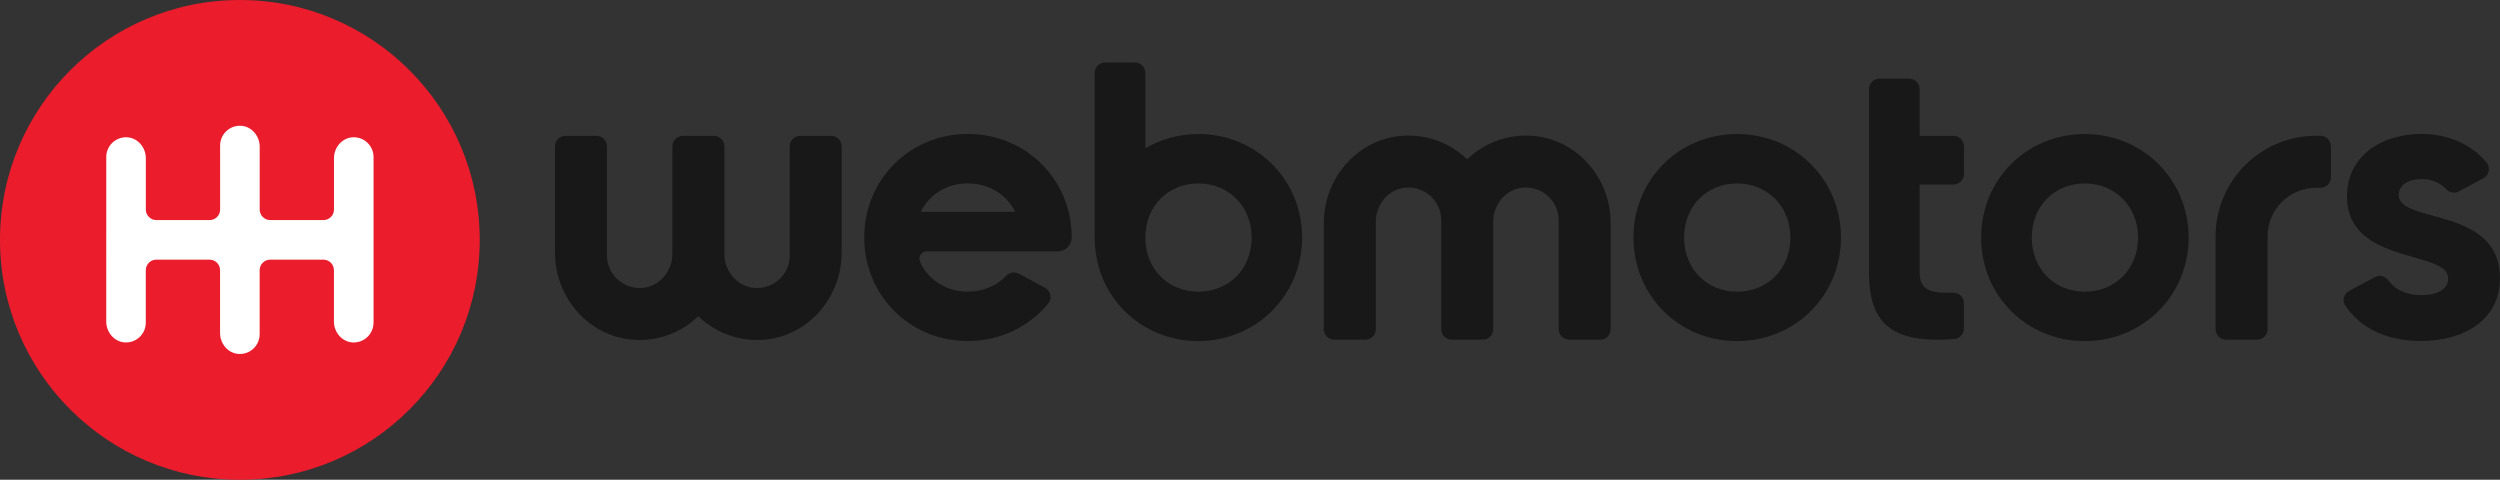 <?xml version="1.0" encoding="UTF-8"?><svg id="Layer_1" xmlns="http://www.w3.org/2000/svg" viewBox="0 0 655 125.69"><rect x="0" y="0" width="655" height="125.69" fill="#333333" stroke="none"/><defs><style>.cls-1{fill:#181818;}.cls-2{fill:#fff;}.cls-2,.cls-3{fill-rule:evenodd;}.cls-3{fill:#eb1c2c;}</style></defs><g id="g100"><path id="path102" class="cls-3" d="M125.69,62.85C125.69,28.14,97.55,0,62.85,0S0,28.14,0,62.85s28.14,62.85,62.85,62.85,62.84-28.14,62.84-62.85"/></g><g id="g104"><path id="path106" class="cls-2" d="M97.86,84.54c0,2.96-2.47,5.33-5.46,5.18-2.8-.15-4.91-2.66-4.91-5.47v-13.46c0-1.52-1.23-2.76-2.76-2.76h-13.94c-1.52,0-2.76,1.23-2.76,2.76v16.77c0,2.96-2.47,5.33-5.46,5.18-2.8-.15-4.91-2.66-4.91-5.47v-16.48c0-1.52-1.23-2.76-2.76-2.76h-13.94c-1.52,0-2.76,1.23-2.76,2.76v13.75c0,2.96-2.47,5.33-5.46,5.18-2.8-.15-4.9-2.66-4.9-5.47V41.15c0-2.96,2.47-5.33,5.46-5.18,2.8,.15,4.91,2.66,4.91,5.47v13.46c0,1.52,1.23,2.76,2.76,2.76h13.94c1.52,0,2.76-1.23,2.76-2.76v-16.77c0-2.96,2.47-5.33,5.46-5.18,2.8,.15,4.91,2.66,4.91,5.47v16.48c0,1.52,1.23,2.76,2.76,2.76h13.94c1.52,0,2.76-1.23,2.76-2.76v-13.46c0-2.81,2.1-5.32,4.91-5.47,2.99-.16,5.46,2.22,5.46,5.18v43.39Z"/></g><g id="g108"><path id="path110" class="cls-1" d="M500.17,20.6h-7.74c-1.52,0-2.76,1.23-2.76,2.76v47.96c0,13.21,5.68,18.78,22.29,17.51,1.45-.11,2.59-1.3,2.59-2.76v-6.63c0-1.56-1.3-2.8-2.86-2.75-5.75,.16-8.75-.56-8.75-5.37v-22.98h8.86c1.52,0,2.76-1.23,2.76-2.76v-7.23c0-1.52-1.23-2.76-2.76-2.76h-8.86v-12.23c0-1.52-1.23-2.76-2.76-2.76"/></g><g id="g112"><path id="path114" class="cls-1" d="M455.1,76.42c-7.81,0-13.87-5.86-13.87-14.18s6.06-14.18,13.87-14.18,13.98,5.86,13.98,14.18-6.06,14.18-13.98,14.18m0-41.31c-15.11,0-27.13,11.82-27.13,27.13s12.02,27.13,27.13,27.13,27.23-11.82,27.23-27.13-12.13-27.13-27.23-27.13"/></g><g id="g116"><path id="path118" class="cls-1" d="M546.19,76.42c-7.81,0-13.87-5.86-13.87-14.18s6.06-14.18,13.87-14.18,13.98,5.86,13.98,14.18-6.06,14.18-13.98,14.18m0-41.31c-15.11,0-27.13,11.82-27.13,27.13s12.02,27.13,27.13,27.13,27.23-11.82,27.23-27.13-12.13-27.13-27.23-27.13"/></g><g id="g120"><path id="path122" class="cls-1" d="M206.94,66.89c0,5.01-4.32,9.03-9.43,8.53-4.45-.43-7.72-4.44-7.72-8.91v-28.16c0-1.52-1.23-2.76-2.76-2.76h-8.1c-1.52,0-2.76,1.23-2.76,2.76v28.16c0,4.47-3.26,8.48-7.72,8.91-5.11,.5-9.43-3.52-9.43-8.53v-28.54c0-1.52-1.23-2.76-2.76-2.76h-8.1c-1.52,0-2.76,1.23-2.76,2.76v27.84c0,11.69,8.74,21.89,20.39,22.82,6.67,.53,12.78-1.93,17.17-6.16,4.39,4.23,10.5,6.69,17.17,6.16,11.65-.92,20.39-11.13,20.39-22.82v-27.84c0-1.52-1.23-2.76-2.76-2.76h-8.1c-1.52,0-2.76,1.23-2.76,2.76v28.54Z"/></g><g id="g124"><path id="path126" class="cls-1" d="M401.57,35.59c-6.67-.53-12.78,1.93-17.17,6.16-4.39-4.23-10.5-6.69-17.17-6.16-11.65,.92-20.39,11.13-20.39,22.81v27.84c0,1.52,1.23,2.76,2.76,2.76h8.1c1.52,0,2.76-1.23,2.76-2.76v-28.16c0-4.47,3.26-8.48,7.71-8.91,5.11-.5,9.43,3.52,9.43,8.53v28.54c0,1.52,1.23,2.76,2.76,2.76h8.1c1.52,0,2.76-1.23,2.76-2.76v-28.16c0-4.47,3.26-8.48,7.72-8.91,5.11-.5,9.43,3.52,9.43,8.53v28.54c0,1.52,1.23,2.76,2.76,2.76h8.1c1.52,0,2.76-1.23,2.76-2.76v-27.84c0-11.69-8.74-21.89-20.39-22.81"/></g><g id="g128"><path id="path130" class="cls-1" d="M628.48,51.13c0-2.77,2.67-4.21,5.96-4.21,2.67,0,4.88,.97,6.49,2.68,.78,.83,2.16,1.15,3.17,.61l6.55-3.5c1.59-.85,1.92-2.95,.73-4.31-4.16-4.77-10.16-7.31-16.94-7.31-10.58,0-19.53,5.86-19.53,16.34,0,18.09,26.51,13.98,26.51,21.48,0,2.98-2.88,4.42-7.09,4.42-3.86,0-6.78-1.41-8.61-3.9-.77-1.05-2.23-1.49-3.38-.88l-6.83,3.65c-1.45,.77-1.95,2.57-1.02,3.92,4.09,5.98,10.96,9.22,19.84,9.22,11,0,20.66-5.34,20.66-16.44,0-18.91-26.52-14.18-26.52-21.79"/></g><g id="g132"><path id="path134" class="cls-1" d="M313.95,76.42c-7.8,0-13.85-5.84-13.87-14.14v-.08c.02-8.3,6.07-14.14,13.87-14.14s13.98,5.86,13.98,14.18-6.06,14.18-13.98,14.18m0-41.31c-5.09,0-9.82,1.37-13.87,3.74V19.13c0-1.52-1.23-2.76-2.76-2.76h-7.75c-1.52,0-2.76,1.23-2.76,2.76V62.41h0c.09,15.23,12.07,26.95,27.12,26.95s27.23-11.82,27.23-27.13-12.13-27.13-27.23-27.13"/></g><g id="g136"><path id="path138" class="cls-1" d="M591.34,89h-8.1c-1.52,0-2.76-1.23-2.76-2.76v-24.31c0-14.55,11.8-26.35,26.35-26.35h1.12c1.52,0,2.76,1.23,2.76,2.76v8.1c0,1.52-1.23,2.76-2.76,2.76h-1.12c-7.03,0-12.73,5.7-12.73,12.73v24.31c0,1.52-1.23,2.76-2.76,2.76"/></g><g id="g140"><path id="path142" class="cls-1" d="M253.55,48.05c5.54,0,10.16,2.87,12.44,7.45h-24.78c2.28-4.57,6.88-7.45,12.34-7.45m13.37,23.66c-1.1-.59-2.43-.35-3.3,.55-2.5,2.61-6.03,4.15-10.07,4.15-5.57,0-10.25-2.99-12.47-7.73-.62-1.31,.3-2.83,1.75-2.83h34.33c2,0,3.63-1.63,3.63-3.63,0-15.31-12.13-27.13-27.23-27.13s-27.13,11.82-27.13,27.13,12.02,27.13,27.13,27.13c8.55,0,16.13-3.8,21.1-9.86,1.08-1.32,.63-3.32-.88-4.12l-6.86-3.67Z"/></g></svg>